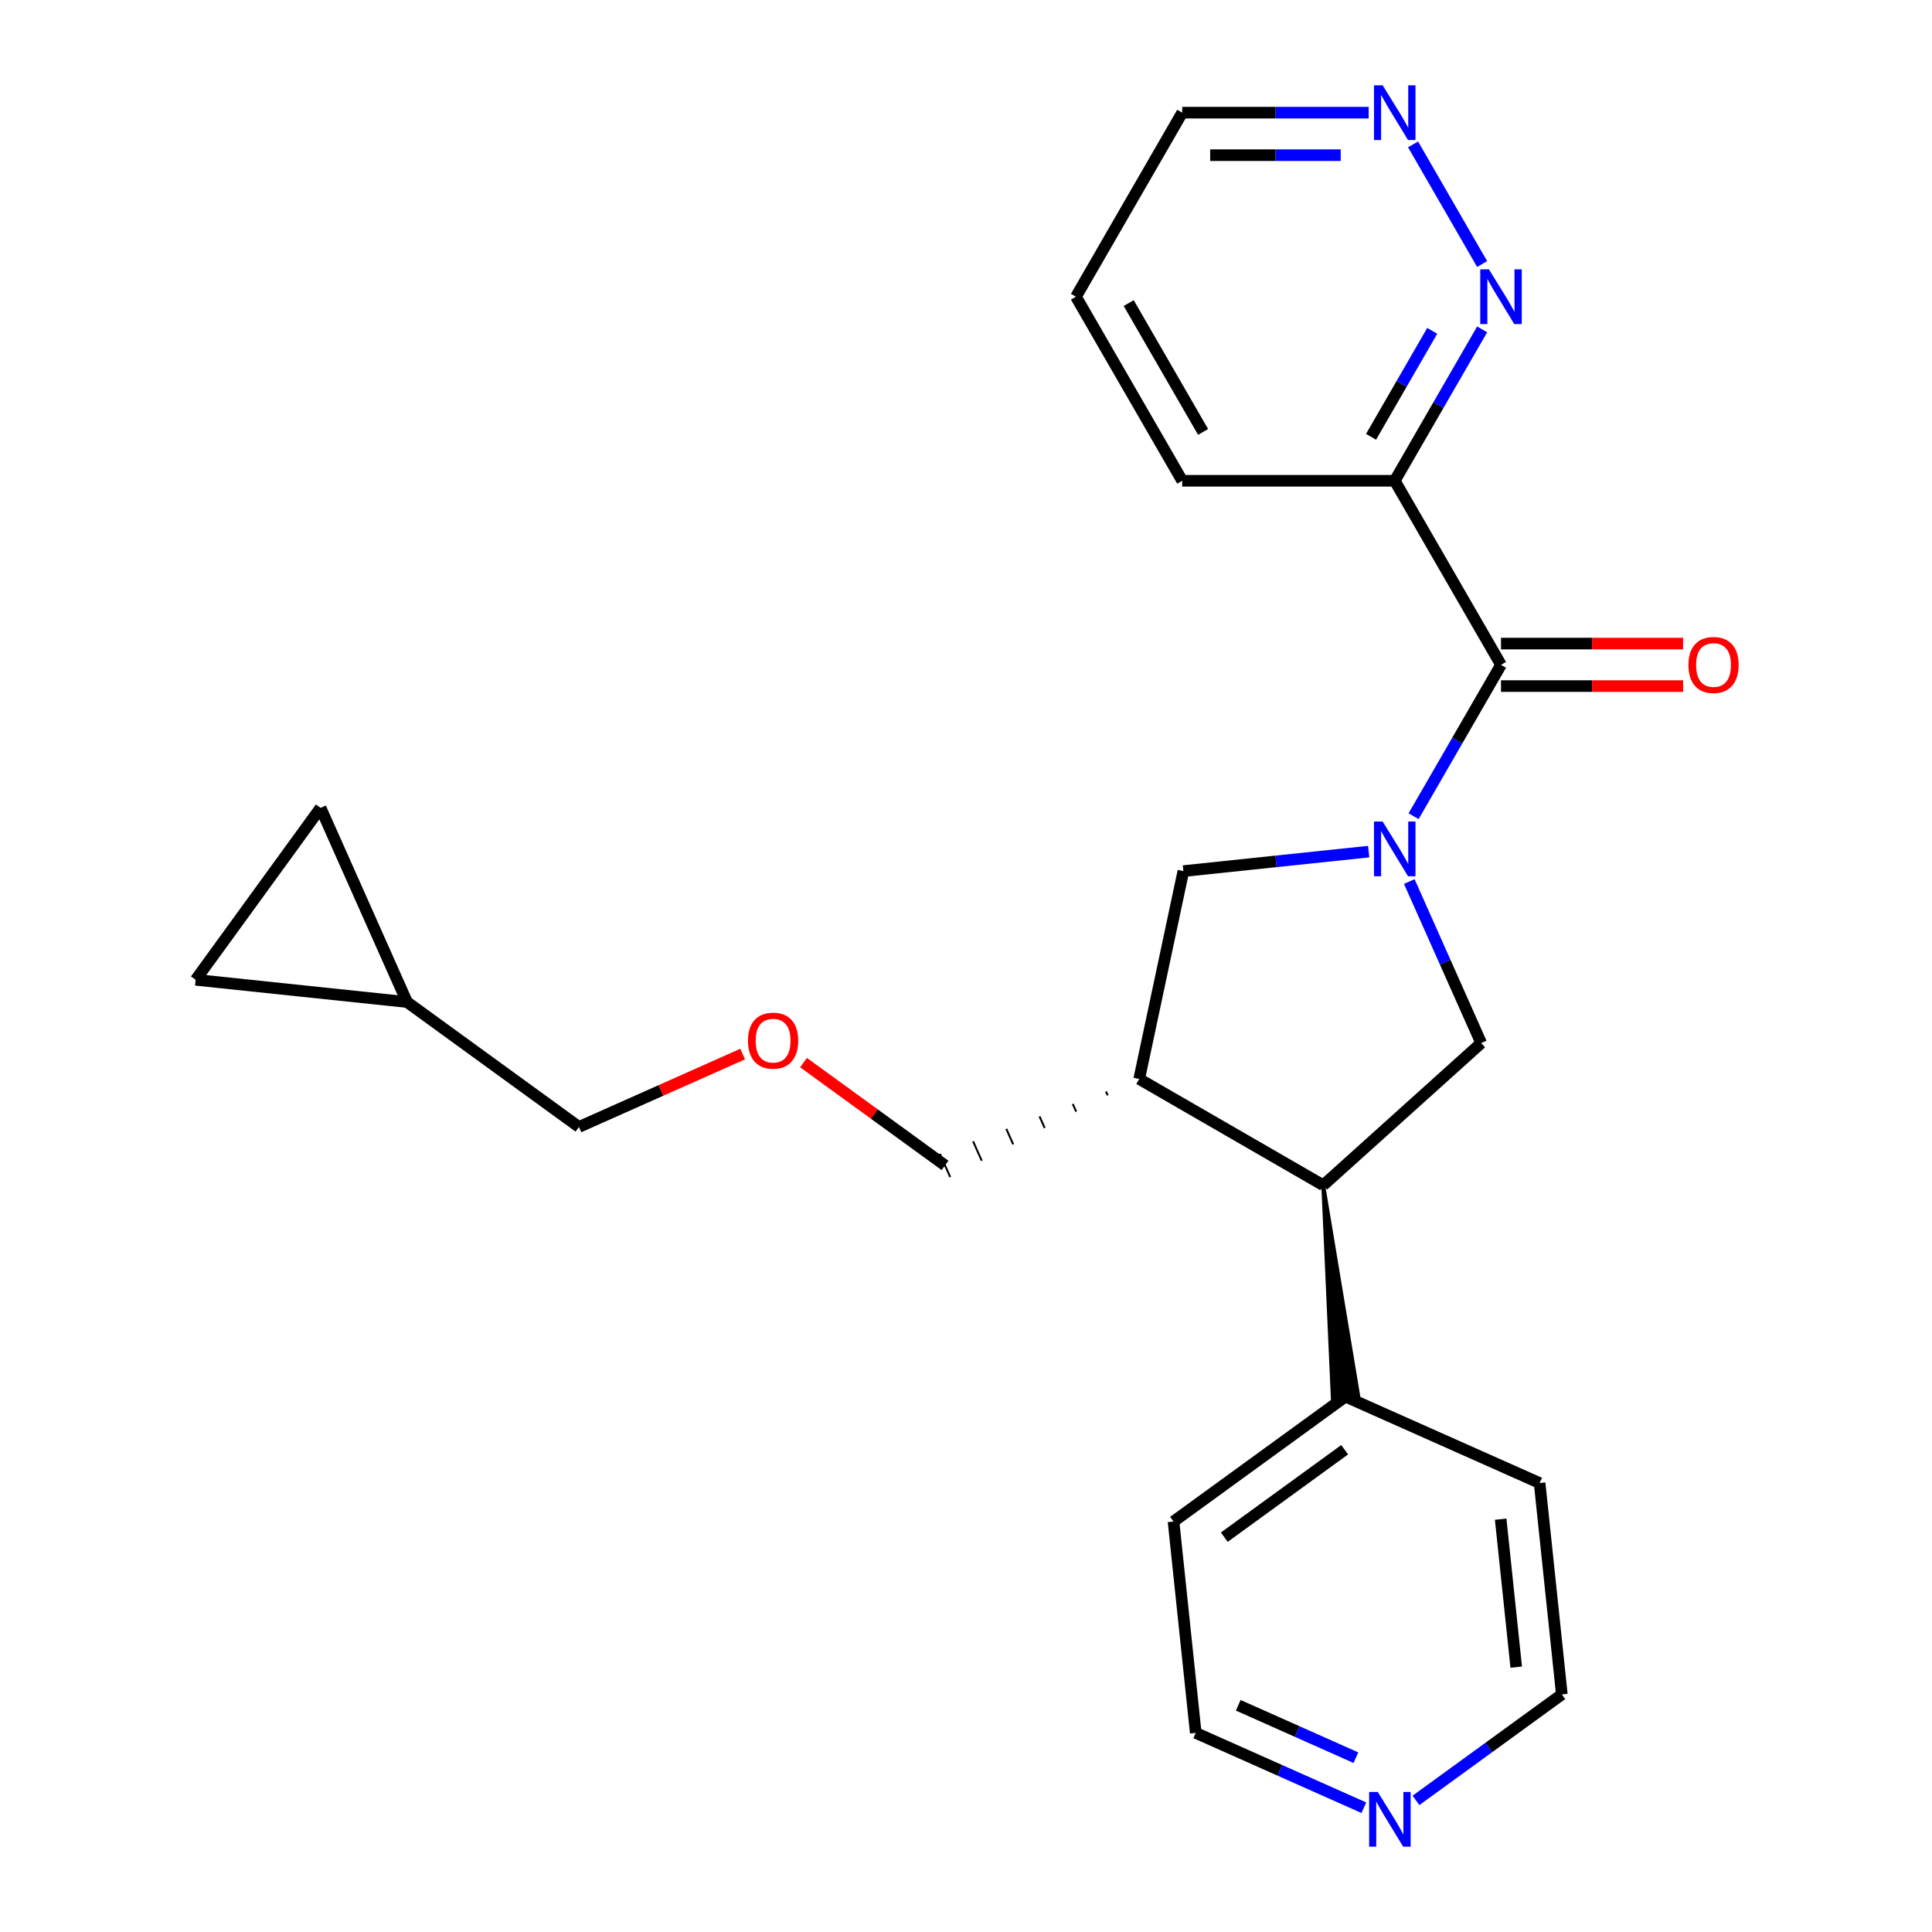 <?xml version='1.0' encoding='iso-8859-1'?>
<svg version='1.1' baseProfile='full'
              xmlns='http://www.w3.org/2000/svg'
                      xmlns:rdkit='http://www.rdkit.org/xml'
                      xmlns:xlink='http://www.w3.org/1999/xlink'
                  xml:space='preserve'
width='1000px' height='1000px' viewBox='0 0 1000 1000'>
<!-- END OF HEADER -->
<rect style='opacity:1.0;fill:#FFFFFF;stroke:none' width='1000' height='1000' x='0' y='0'> </rect>
<path class='bond-0' d='M 731.68,422.47 L 754.299,383.292' style='fill:none;fill-rule:evenodd;stroke:#0000FF;stroke-width:6px;stroke-linecap:butt;stroke-linejoin:miter;stroke-opacity:1' />
<path class='bond-0' d='M 754.299,383.292 L 776.919,344.115' style='fill:none;fill-rule:evenodd;stroke:#000000;stroke-width:6px;stroke-linecap:butt;stroke-linejoin:miter;stroke-opacity:1' />
<path class='bond-1' d='M 729.446,456.29 L 748.053,498.082' style='fill:none;fill-rule:evenodd;stroke:#0000FF;stroke-width:6px;stroke-linecap:butt;stroke-linejoin:miter;stroke-opacity:1' />
<path class='bond-1' d='M 748.053,498.082 L 766.66,539.874' style='fill:none;fill-rule:evenodd;stroke:#000000;stroke-width:6px;stroke-linecap:butt;stroke-linejoin:miter;stroke-opacity:1' />
<path class='bond-5' d='M 708.427,440.798 L 660.472,445.839' style='fill:none;fill-rule:evenodd;stroke:#0000FF;stroke-width:6px;stroke-linecap:butt;stroke-linejoin:miter;stroke-opacity:1' />
<path class='bond-5' d='M 660.472,445.839 L 612.516,450.879' style='fill:none;fill-rule:evenodd;stroke:#000000;stroke-width:6px;stroke-linecap:butt;stroke-linejoin:miter;stroke-opacity:1' />
<path class='bond-3' d='M 776.919,344.115 L 721.917,248.849' style='fill:none;fill-rule:evenodd;stroke:#000000;stroke-width:6px;stroke-linecap:butt;stroke-linejoin:miter;stroke-opacity:1' />
<path class='bond-11' d='M 776.919,355.115 L 824.046,355.115' style='fill:none;fill-rule:evenodd;stroke:#000000;stroke-width:6px;stroke-linecap:butt;stroke-linejoin:miter;stroke-opacity:1' />
<path class='bond-11' d='M 824.046,355.115 L 871.172,355.115' style='fill:none;fill-rule:evenodd;stroke:#FF0000;stroke-width:6px;stroke-linecap:butt;stroke-linejoin:miter;stroke-opacity:1' />
<path class='bond-11' d='M 776.919,333.114 L 824.046,333.114' style='fill:none;fill-rule:evenodd;stroke:#000000;stroke-width:6px;stroke-linecap:butt;stroke-linejoin:miter;stroke-opacity:1' />
<path class='bond-11' d='M 824.046,333.114 L 871.172,333.114' style='fill:none;fill-rule:evenodd;stroke:#FF0000;stroke-width:6px;stroke-linecap:butt;stroke-linejoin:miter;stroke-opacity:1' />
<path class='bond-2' d='M 766.66,539.874 L 684.911,613.48' style='fill:none;fill-rule:evenodd;stroke:#000000;stroke-width:6px;stroke-linecap:butt;stroke-linejoin:miter;stroke-opacity:1' />
<path class='bond-12' d='M 684.911,613.48 L 689.845,723.571 L 702.974,722.191 Z' style='fill:#000000;fill-rule:evenodd;fill-opacity:1;stroke:#000000;stroke-width:2px;stroke-linecap:butt;stroke-linejoin:miter;stroke-opacity:1;' />
<path class='bond-24' d='M 684.911,613.48 L 589.645,558.478' style='fill:none;fill-rule:evenodd;stroke:#000000;stroke-width:6px;stroke-linecap:butt;stroke-linejoin:miter;stroke-opacity:1' />
<path class='bond-6' d='M 721.917,248.849 L 744.536,209.671' style='fill:none;fill-rule:evenodd;stroke:#000000;stroke-width:6px;stroke-linecap:butt;stroke-linejoin:miter;stroke-opacity:1' />
<path class='bond-6' d='M 744.536,209.671 L 767.156,170.493' style='fill:none;fill-rule:evenodd;stroke:#0000FF;stroke-width:6px;stroke-linecap:butt;stroke-linejoin:miter;stroke-opacity:1' />
<path class='bond-6' d='M 709.65,226.095 L 725.483,198.671' style='fill:none;fill-rule:evenodd;stroke:#000000;stroke-width:6px;stroke-linecap:butt;stroke-linejoin:miter;stroke-opacity:1' />
<path class='bond-6' d='M 725.483,198.671 L 741.317,171.246' style='fill:none;fill-rule:evenodd;stroke:#0000FF;stroke-width:6px;stroke-linecap:butt;stroke-linejoin:miter;stroke-opacity:1' />
<path class='bond-16' d='M 721.917,248.849 L 611.914,248.849' style='fill:none;fill-rule:evenodd;stroke:#000000;stroke-width:6px;stroke-linecap:butt;stroke-linejoin:miter;stroke-opacity:1' />
<path class='bond-4' d='M 589.645,558.478 L 612.516,450.879' style='fill:none;fill-rule:evenodd;stroke:#000000;stroke-width:6px;stroke-linecap:butt;stroke-linejoin:miter;stroke-opacity:1' />
<path class='bond-15' d='M 572.449,564.931 L 573.344,566.941' style='fill:none;fill-rule:evenodd;stroke:#000000;stroke-width:1.0px;stroke-linecap:butt;stroke-linejoin:miter;stroke-opacity:1' />
<path class='bond-15' d='M 555.253,571.383 L 557.042,575.403' style='fill:none;fill-rule:evenodd;stroke:#000000;stroke-width:1.0px;stroke-linecap:butt;stroke-linejoin:miter;stroke-opacity:1' />
<path class='bond-15' d='M 538.056,577.835 L 540.741,583.865' style='fill:none;fill-rule:evenodd;stroke:#000000;stroke-width:1.0px;stroke-linecap:butt;stroke-linejoin:miter;stroke-opacity:1' />
<path class='bond-15' d='M 520.86,584.287 L 524.44,592.327' style='fill:none;fill-rule:evenodd;stroke:#000000;stroke-width:1.0px;stroke-linecap:butt;stroke-linejoin:miter;stroke-opacity:1' />
<path class='bond-15' d='M 503.664,590.739 L 508.138,600.789' style='fill:none;fill-rule:evenodd;stroke:#000000;stroke-width:1.0px;stroke-linecap:butt;stroke-linejoin:miter;stroke-opacity:1' />
<path class='bond-15' d='M 486.468,597.191 L 491.837,609.251' style='fill:none;fill-rule:evenodd;stroke:#000000;stroke-width:1.0px;stroke-linecap:butt;stroke-linejoin:miter;stroke-opacity:1' />
<path class='bond-7' d='M 767.156,136.673 L 731.398,74.739' style='fill:none;fill-rule:evenodd;stroke:#0000FF;stroke-width:6px;stroke-linecap:butt;stroke-linejoin:miter;stroke-opacity:1' />
<path class='bond-26' d='M 708.427,58.317 L 660.17,58.317' style='fill:none;fill-rule:evenodd;stroke:#0000FF;stroke-width:6px;stroke-linecap:butt;stroke-linejoin:miter;stroke-opacity:1' />
<path class='bond-26' d='M 660.17,58.317 L 611.914,58.317' style='fill:none;fill-rule:evenodd;stroke:#000000;stroke-width:6px;stroke-linecap:butt;stroke-linejoin:miter;stroke-opacity:1' />
<path class='bond-26' d='M 693.95,80.318 L 660.17,80.318' style='fill:none;fill-rule:evenodd;stroke:#0000FF;stroke-width:6px;stroke-linecap:butt;stroke-linejoin:miter;stroke-opacity:1' />
<path class='bond-26' d='M 660.17,80.318 L 626.391,80.318' style='fill:none;fill-rule:evenodd;stroke:#000000;stroke-width:6px;stroke-linecap:butt;stroke-linejoin:miter;stroke-opacity:1' />
<path class='bond-8' d='M 101.269,507.148 L 210.67,518.647' style='fill:none;fill-rule:evenodd;stroke:#000000;stroke-width:6px;stroke-linecap:butt;stroke-linejoin:miter;stroke-opacity:1' />
<path class='bond-27' d='M 101.269,507.148 L 165.927,418.153' style='fill:none;fill-rule:evenodd;stroke:#000000;stroke-width:6px;stroke-linecap:butt;stroke-linejoin:miter;stroke-opacity:1' />
<path class='bond-9' d='M 165.927,418.153 L 210.67,518.647' style='fill:none;fill-rule:evenodd;stroke:#000000;stroke-width:6px;stroke-linecap:butt;stroke-linejoin:miter;stroke-opacity:1' />
<path class='bond-10' d='M 210.67,518.647 L 299.664,583.305' style='fill:none;fill-rule:evenodd;stroke:#000000;stroke-width:6px;stroke-linecap:butt;stroke-linejoin:miter;stroke-opacity:1' />
<path class='bond-21' d='M 696.41,722.881 L 796.903,767.624' style='fill:none;fill-rule:evenodd;stroke:#000000;stroke-width:6px;stroke-linecap:butt;stroke-linejoin:miter;stroke-opacity:1' />
<path class='bond-22' d='M 696.41,722.881 L 607.415,787.539' style='fill:none;fill-rule:evenodd;stroke:#000000;stroke-width:6px;stroke-linecap:butt;stroke-linejoin:miter;stroke-opacity:1' />
<path class='bond-22' d='M 695.992,750.379 L 633.696,795.64' style='fill:none;fill-rule:evenodd;stroke:#000000;stroke-width:6px;stroke-linecap:butt;stroke-linejoin:miter;stroke-opacity:1' />
<path class='bond-13' d='M 705.916,935.677 L 662.415,916.308' style='fill:none;fill-rule:evenodd;stroke:#0000FF;stroke-width:6px;stroke-linecap:butt;stroke-linejoin:miter;stroke-opacity:1' />
<path class='bond-13' d='M 662.415,916.308 L 618.913,896.94' style='fill:none;fill-rule:evenodd;stroke:#000000;stroke-width:6px;stroke-linecap:butt;stroke-linejoin:miter;stroke-opacity:1' />
<path class='bond-13' d='M 701.814,909.768 L 671.363,896.21' style='fill:none;fill-rule:evenodd;stroke:#0000FF;stroke-width:6px;stroke-linecap:butt;stroke-linejoin:miter;stroke-opacity:1' />
<path class='bond-13' d='M 671.363,896.21 L 640.912,882.652' style='fill:none;fill-rule:evenodd;stroke:#000000;stroke-width:6px;stroke-linecap:butt;stroke-linejoin:miter;stroke-opacity:1' />
<path class='bond-25' d='M 732.897,931.882 L 770.649,904.453' style='fill:none;fill-rule:evenodd;stroke:#0000FF;stroke-width:6px;stroke-linecap:butt;stroke-linejoin:miter;stroke-opacity:1' />
<path class='bond-25' d='M 770.649,904.453 L 808.401,877.024' style='fill:none;fill-rule:evenodd;stroke:#000000;stroke-width:6px;stroke-linecap:butt;stroke-linejoin:miter;stroke-opacity:1' />
<path class='bond-14' d='M 415.908,550.006 L 452.53,576.613' style='fill:none;fill-rule:evenodd;stroke:#FF0000;stroke-width:6px;stroke-linecap:butt;stroke-linejoin:miter;stroke-opacity:1' />
<path class='bond-14' d='M 452.53,576.613 L 489.152,603.221' style='fill:none;fill-rule:evenodd;stroke:#000000;stroke-width:6px;stroke-linecap:butt;stroke-linejoin:miter;stroke-opacity:1' />
<path class='bond-17' d='M 384.407,545.575 L 342.036,564.44' style='fill:none;fill-rule:evenodd;stroke:#FF0000;stroke-width:6px;stroke-linecap:butt;stroke-linejoin:miter;stroke-opacity:1' />
<path class='bond-17' d='M 342.036,564.44 L 299.664,583.305' style='fill:none;fill-rule:evenodd;stroke:#000000;stroke-width:6px;stroke-linecap:butt;stroke-linejoin:miter;stroke-opacity:1' />
<path class='bond-23' d='M 611.914,248.849 L 556.912,153.583' style='fill:none;fill-rule:evenodd;stroke:#000000;stroke-width:6px;stroke-linecap:butt;stroke-linejoin:miter;stroke-opacity:1' />
<path class='bond-23' d='M 622.717,223.559 L 584.215,156.873' style='fill:none;fill-rule:evenodd;stroke:#000000;stroke-width:6px;stroke-linecap:butt;stroke-linejoin:miter;stroke-opacity:1' />
<path class='bond-18' d='M 611.914,58.317 L 556.912,153.583' style='fill:none;fill-rule:evenodd;stroke:#000000;stroke-width:6px;stroke-linecap:butt;stroke-linejoin:miter;stroke-opacity:1' />
<path class='bond-19' d='M 808.401,877.024 L 796.903,767.624' style='fill:none;fill-rule:evenodd;stroke:#000000;stroke-width:6px;stroke-linecap:butt;stroke-linejoin:miter;stroke-opacity:1' />
<path class='bond-19' d='M 784.796,862.914 L 776.747,786.333' style='fill:none;fill-rule:evenodd;stroke:#000000;stroke-width:6px;stroke-linecap:butt;stroke-linejoin:miter;stroke-opacity:1' />
<path class='bond-20' d='M 618.913,896.94 L 607.415,787.539' style='fill:none;fill-rule:evenodd;stroke:#000000;stroke-width:6px;stroke-linecap:butt;stroke-linejoin:miter;stroke-opacity:1' />
<path  class='atom-0' d='M 715.657 425.22
L 724.937 440.22
Q 725.857 441.7, 727.337 444.38
Q 728.817 447.06, 728.897 447.22
L 728.897 425.22
L 732.657 425.22
L 732.657 453.54
L 728.777 453.54
L 718.817 437.14
Q 717.657 435.22, 716.417 433.02
Q 715.217 430.82, 714.857 430.14
L 714.857 453.54
L 711.177 453.54
L 711.177 425.22
L 715.657 425.22
' fill='#0000FF'/>
<path  class='atom-7' d='M 770.659 139.423
L 779.939 154.423
Q 780.859 155.903, 782.339 158.583
Q 783.819 161.263, 783.899 161.423
L 783.899 139.423
L 787.659 139.423
L 787.659 167.743
L 783.779 167.743
L 773.819 151.343
Q 772.659 149.423, 771.419 147.223
Q 770.219 145.023, 769.859 144.343
L 769.859 167.743
L 766.179 167.743
L 766.179 139.423
L 770.659 139.423
' fill='#0000FF'/>
<path  class='atom-8' d='M 715.657 44.157
L 724.937 59.157
Q 725.857 60.637, 727.337 63.317
Q 728.817 65.997, 728.897 66.157
L 728.897 44.157
L 732.657 44.157
L 732.657 72.477
L 728.777 72.477
L 718.817 56.077
Q 717.657 54.157, 716.417 51.957
Q 715.217 49.757, 714.857 49.077
L 714.857 72.477
L 711.177 72.477
L 711.177 44.157
L 715.657 44.157
' fill='#0000FF'/>
<path  class='atom-12' d='M 873.922 344.195
Q 873.922 337.395, 877.282 333.595
Q 880.642 329.795, 886.922 329.795
Q 893.202 329.795, 896.562 333.595
Q 899.922 337.395, 899.922 344.195
Q 899.922 351.075, 896.522 354.995
Q 893.122 358.875, 886.922 358.875
Q 880.682 358.875, 877.282 354.995
Q 873.922 351.115, 873.922 344.195
M 886.922 355.675
Q 891.242 355.675, 893.562 352.795
Q 895.922 349.875, 895.922 344.195
Q 895.922 338.635, 893.562 335.835
Q 891.242 332.995, 886.922 332.995
Q 882.602 332.995, 880.242 335.795
Q 877.922 338.595, 877.922 344.195
Q 877.922 349.915, 880.242 352.795
Q 882.602 355.675, 886.922 355.675
' fill='#FF0000'/>
<path  class='atom-14' d='M 713.147 927.523
L 722.427 942.523
Q 723.347 944.003, 724.827 946.683
Q 726.307 949.363, 726.387 949.523
L 726.387 927.523
L 730.147 927.523
L 730.147 955.843
L 726.267 955.843
L 716.307 939.443
Q 715.147 937.523, 713.907 935.323
Q 712.707 933.123, 712.347 932.443
L 712.347 955.843
L 708.667 955.843
L 708.667 927.523
L 713.147 927.523
' fill='#0000FF'/>
<path  class='atom-15' d='M 387.157 538.643
Q 387.157 531.843, 390.517 528.043
Q 393.877 524.243, 400.157 524.243
Q 406.437 524.243, 409.797 528.043
Q 413.157 531.843, 413.157 538.643
Q 413.157 545.523, 409.757 549.443
Q 406.357 553.323, 400.157 553.323
Q 393.917 553.323, 390.517 549.443
Q 387.157 545.563, 387.157 538.643
M 400.157 550.123
Q 404.477 550.123, 406.797 547.243
Q 409.157 544.323, 409.157 538.643
Q 409.157 533.083, 406.797 530.283
Q 404.477 527.443, 400.157 527.443
Q 395.837 527.443, 393.477 530.243
Q 391.157 533.043, 391.157 538.643
Q 391.157 544.363, 393.477 547.243
Q 395.837 550.123, 400.157 550.123
' fill='#FF0000'/>
</svg>
